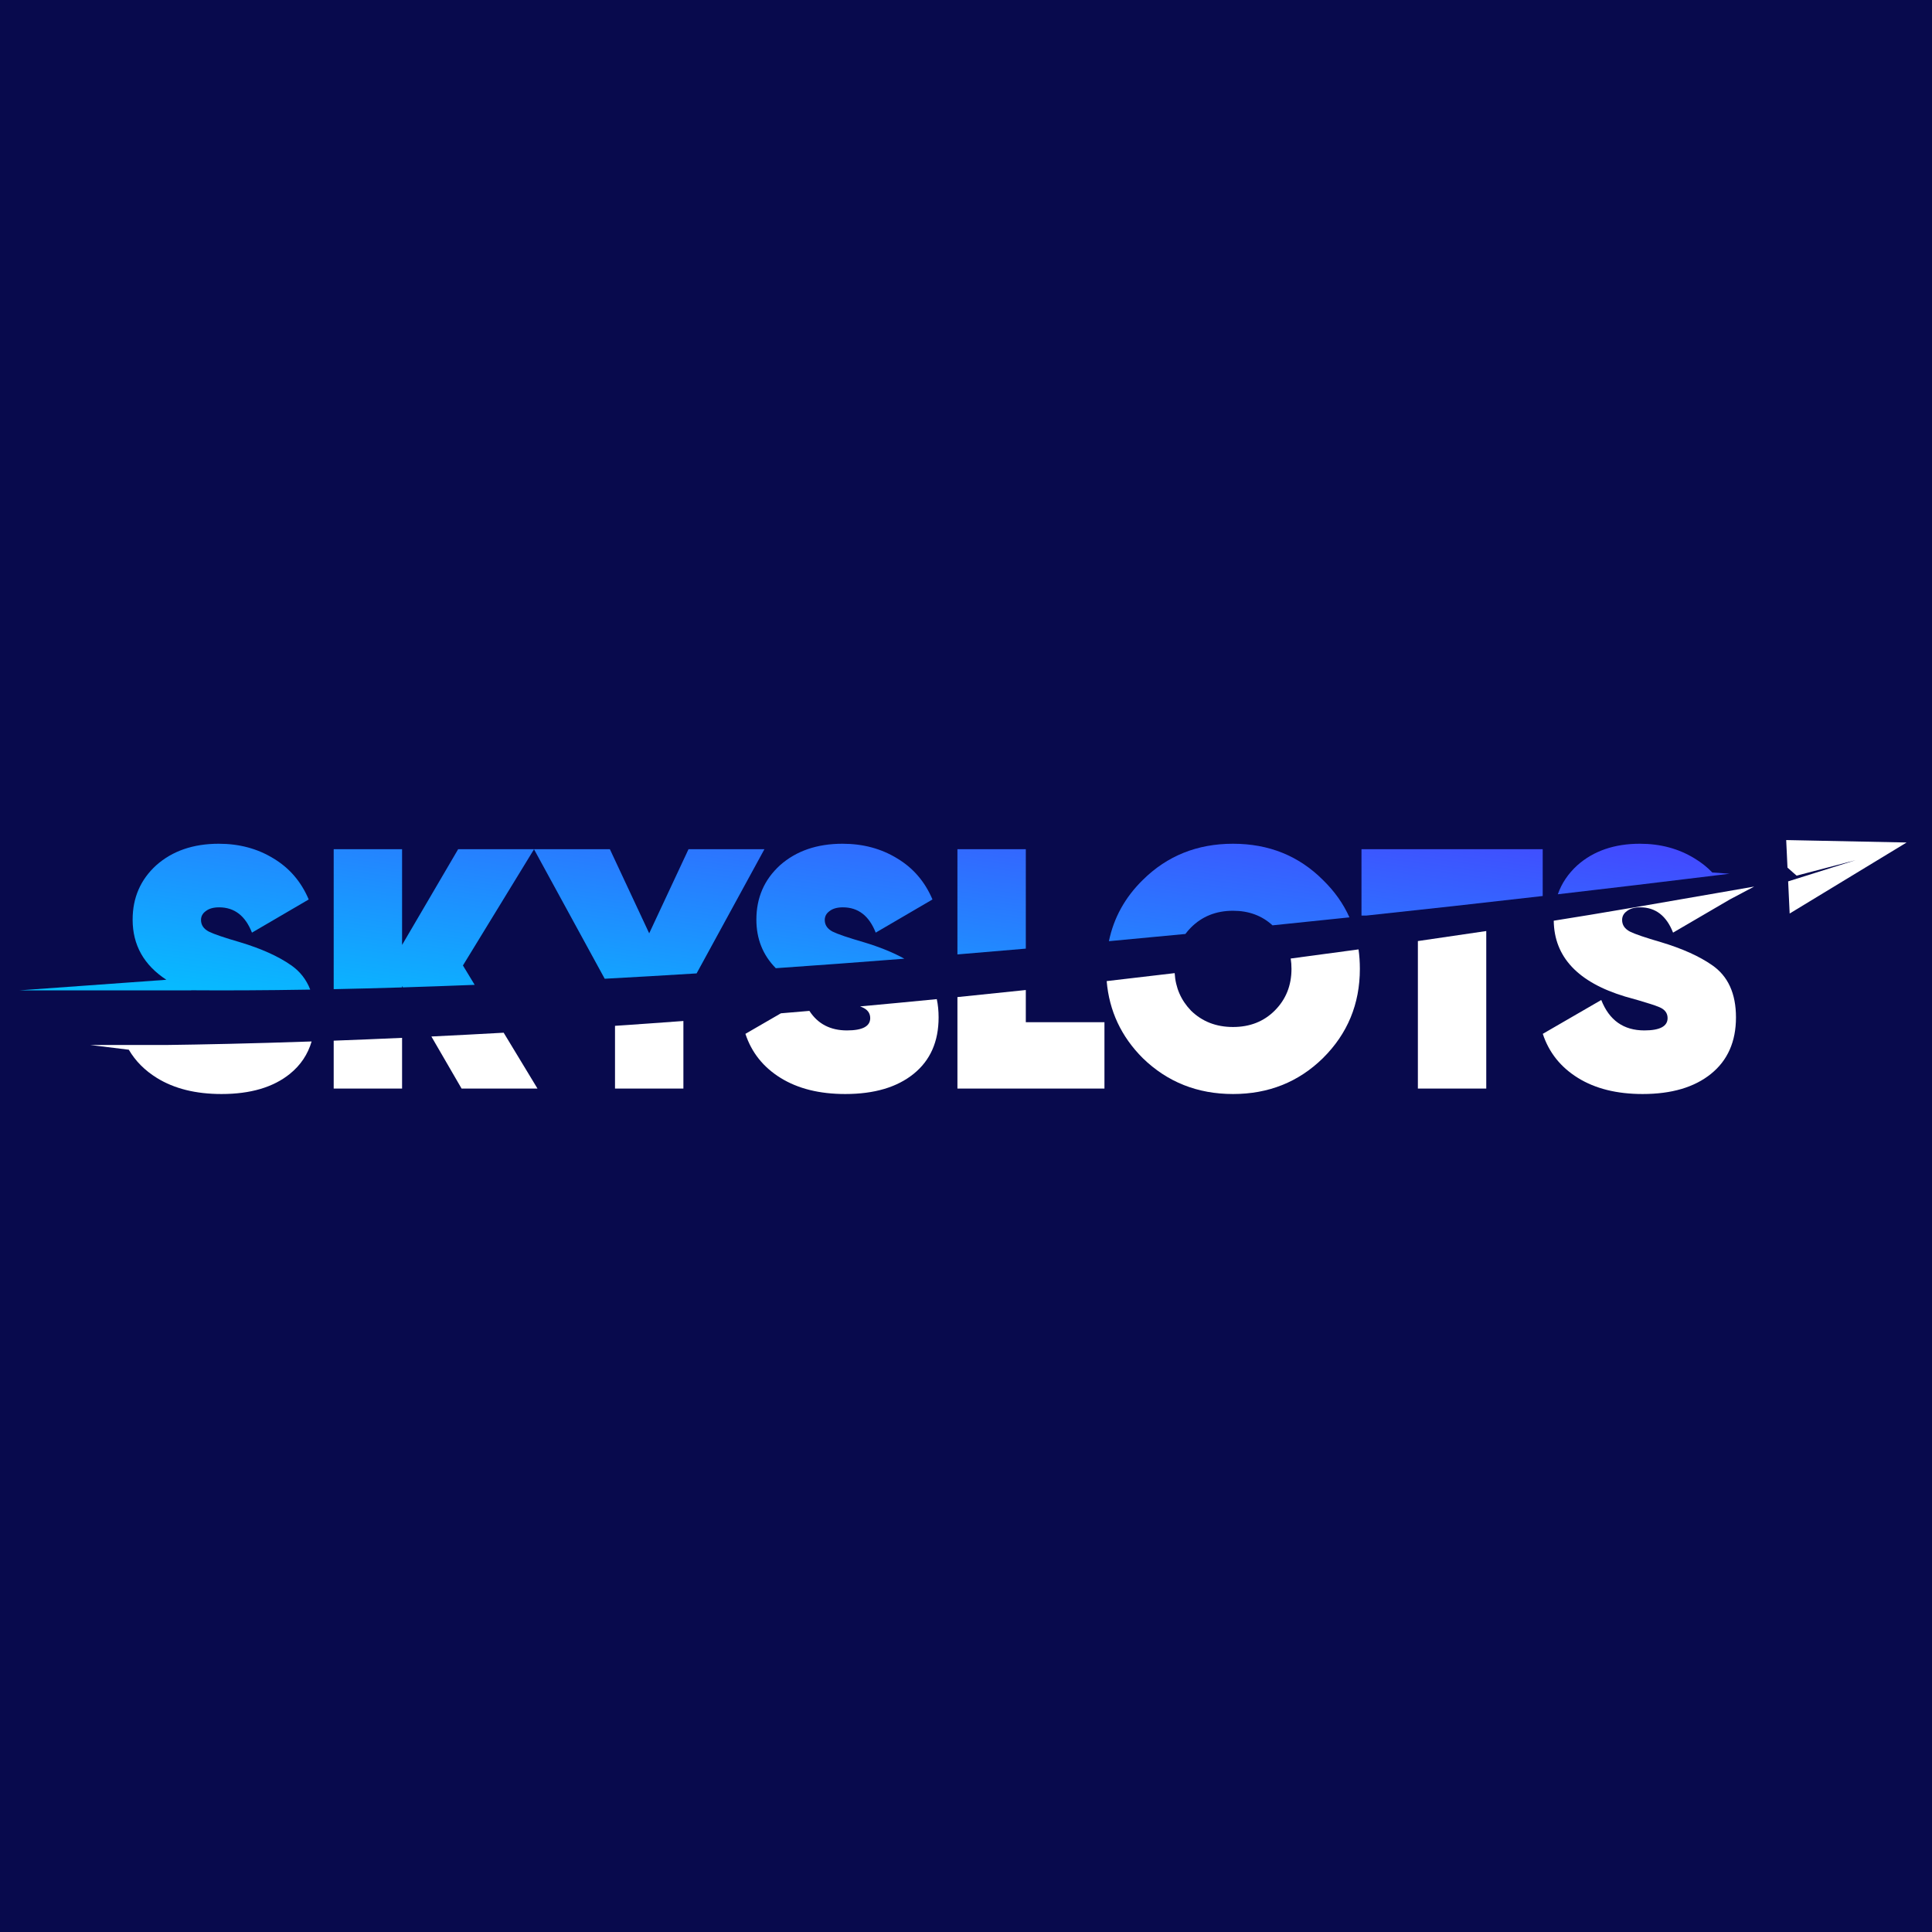 <?xml version="1.0" encoding="UTF-8"?> <svg xmlns="http://www.w3.org/2000/svg" width="500" height="500" viewBox="0 0 500 500" fill="none"><rect width="500" height="500" fill="#080A4D"></rect><g clip-path="url(#clip0_145_2057)"><path d="M75.294 249.772C77.606 251.358 79.271 253.47 80.289 256.11C68.187 256.314 57.959 256.343 49.497 256.281V256.308L5 256.308L43.053 253.565C37.233 249.756 34.324 244.569 34.324 238.003C34.324 232.34 36.359 227.65 40.43 223.934C44.618 220.217 50.016 218.359 56.623 218.359C61.932 218.359 66.652 219.627 70.781 222.164C74.911 224.642 77.949 228.181 79.896 232.782L65.207 241.366C63.496 237 60.664 234.818 56.712 234.818C55.237 234.818 54.087 235.142 53.261 235.791C52.435 236.381 52.022 237.148 52.022 238.092C52.022 239.39 52.7 240.392 54.057 241.1C55.355 241.749 58.039 242.664 62.109 243.844C67.596 245.495 71.991 247.471 75.294 249.772Z" fill="url(#paint0_linear_145_2057)"></path><path d="M223.535 243.844C227.653 245.083 231.156 246.506 234.044 248.111C222.44 249.024 211.355 249.841 200.777 250.57C197.426 247.175 195.75 242.986 195.75 238.003C195.75 232.34 197.785 227.65 201.856 223.934C206.044 220.217 211.442 218.359 218.049 218.359C223.358 218.359 228.078 219.627 232.207 222.164C236.337 224.642 239.375 228.181 241.322 232.782L226.633 241.366C224.922 237 222.09 234.818 218.138 234.818C216.663 234.818 215.512 235.142 214.687 235.791C213.861 236.381 213.448 237.148 213.448 238.092C213.448 239.39 214.126 240.392 215.483 241.1C216.781 241.749 219.465 242.664 223.535 243.844Z" fill="url(#paint1_linear_145_2057)"></path><path d="M342.378 227.739C345.363 230.64 347.647 233.864 349.235 237.412C342.481 238.126 335.842 238.813 329.32 239.475C326.583 236.96 323.177 235.703 319.106 235.703C314.741 235.703 311.112 237.148 308.223 240.039C307.691 240.57 307.21 241.127 306.778 241.71C300.049 242.36 293.451 242.983 286.984 243.579C288.238 237.52 291.158 232.24 295.745 227.739C302.058 221.485 309.844 218.359 319.106 218.359C328.368 218.359 336.126 221.485 342.378 227.739Z" fill="url(#paint2_linear_145_2057)"></path><path d="M443.855 226.579L443.852 226.575L447.606 226.126L443.138 225.795C441.801 224.402 440.277 223.192 438.565 222.164C434.433 219.627 429.715 218.359 424.407 218.359C417.798 218.359 412.401 220.217 408.212 223.934C405.838 226.103 404.153 228.603 403.164 231.435C416.343 229.909 429.902 228.292 443.855 226.579Z" fill="url(#paint3_linear_145_2057)"></path><path d="M399.249 219.775V231.887C383.509 233.699 368.319 235.381 353.67 236.941H352.352V219.775H399.249Z" fill="url(#paint4_linear_145_2057)"></path><path d="M265.479 219.775V245.505C259.457 246.028 253.559 246.528 247.781 247.004V219.775H265.479Z" fill="url(#paint5_linear_145_2057)"></path><path d="M197.832 219.775L180.281 251.916C172.007 252.431 164.082 252.89 156.497 253.298L138.202 219.794L119.808 249.861L122.847 254.879C116.327 255.138 110.137 255.355 104.269 255.535L104.057 255.17V255.542C97.793 255.733 91.897 255.883 86.359 255.997V219.775H104.057V244.551L118.569 219.775H157.835L168.012 241.543L178.187 219.775H197.832Z" fill="url(#paint6_linear_145_2057)"></path><path d="M493.429 218.039L463.164 236.417L462.771 228.1L480.223 222.614L464.967 226.614L464.165 225.921L462.601 224.536L462.266 217.408L493.429 218.039Z" fill="white"></path><path d="M402.108 238.279C413.78 236.453 430.192 233.59 444.042 231.174C447.56 230.561 450.911 229.976 453.978 229.444L447.678 232.781L432.987 241.364C431.278 236.999 428.444 234.816 424.493 234.816C423.017 234.816 421.868 235.141 421.042 235.79C420.216 236.38 419.802 237.146 419.802 238.09C419.802 239.388 420.48 240.391 421.838 241.099C423.135 241.748 425.818 242.662 429.889 243.842C435.376 245.494 439.771 247.47 443.074 249.771C447.206 252.603 449.269 257.115 449.269 263.31C449.269 269.563 447.115 274.43 442.808 277.91C438.504 281.391 432.602 283.131 425.11 283.131C418.447 283.131 412.869 281.745 408.387 278.972C403.904 276.199 400.864 272.394 399.273 267.557L414.406 258.796C416.469 264.047 420.186 266.672 425.555 266.672C429.566 266.672 431.571 265.61 431.571 263.487C431.571 262.189 430.863 261.245 429.448 260.655C428.74 260.36 428.002 260.094 427.237 259.858C427.058 259.799 425.997 259.475 424.049 258.885L420.597 257.912C408.39 254.231 402.226 247.687 402.108 238.279Z" fill="white"></path><path d="M366.945 243.546C372.795 242.707 378.693 241.843 384.643 240.951V281.715H366.945V243.546Z" fill="white"></path><path d="M334.034 248.065C339.829 247.304 345.682 246.517 351.589 245.704C351.819 247.331 351.931 249.011 351.931 250.744C351.931 259.829 348.746 267.527 342.376 273.84C336.064 280.034 328.305 283.131 319.104 283.131C309.9 283.131 302.113 280.034 295.742 273.84C290.176 268.273 287.064 261.629 286.406 253.907C292.203 253.246 298.07 252.559 304.004 251.844C304.23 255.616 305.635 258.848 308.218 261.54C311.11 264.371 314.736 265.787 319.104 265.787C323.469 265.787 327.068 264.371 329.899 261.54C332.791 258.649 334.234 255.051 334.234 250.744C334.234 249.817 334.167 248.924 334.034 248.065Z" fill="white"></path><path d="M247.781 258.045C253.595 257.462 259.495 256.853 265.479 256.215V264.548H285.831V281.715H247.781V258.045Z" fill="white"></path><path d="M222.588 260.453C229.082 259.862 235.701 259.237 242.44 258.574C242.753 260.025 242.91 261.604 242.91 263.31C242.91 269.563 240.757 274.43 236.45 277.91C232.144 281.391 226.245 283.131 218.752 283.131C212.086 283.131 206.512 281.745 202.028 278.972C197.545 276.199 194.507 272.394 192.914 267.557L202.095 262.242C204.534 262.038 206.993 261.829 209.472 261.616C211.653 264.987 214.894 266.672 219.195 266.672C223.206 266.672 225.212 265.61 225.212 263.487C225.212 262.189 224.504 261.245 223.088 260.655C222.923 260.586 222.756 260.519 222.588 260.453Z" fill="white"></path><path d="M159.164 265.484C164.911 265.097 170.812 264.68 176.862 264.231V281.715H159.164V265.484Z" fill="white"></path><path d="M111.641 268.242C117.611 267.953 123.852 267.629 130.349 267.265L139.1 281.715H119.455L111.641 268.242Z" fill="white"></path><path d="M104.057 268.596C97.83 268.877 91.926 269.117 86.359 269.324V281.715H104.057V268.596Z" fill="white"></path><path d="M42.782 270.446C52.165 270.327 64.912 270.068 80.648 269.528C79.656 272.889 77.782 275.683 75.027 277.91C70.72 281.391 64.821 283.131 57.329 283.131C50.663 283.131 45.088 281.745 40.605 278.972C37.479 277.039 35.056 274.604 33.335 271.667L23.398 270.446H42.782Z" fill="white"></path></g><defs><linearGradient id="paint0_linear_145_2057" x1="447.603" y1="218.359" x2="434.01" y2="316.02" gradientUnits="userSpaceOnUse"><stop stop-color="#4545FF"></stop><stop offset="1" stop-color="#03C2FF"></stop></linearGradient><linearGradient id="paint1_linear_145_2057" x1="447.607" y1="218.359" x2="434.014" y2="316.02" gradientUnits="userSpaceOnUse"><stop stop-color="#4545FF"></stop><stop offset="1" stop-color="#03C2FF"></stop></linearGradient><linearGradient id="paint2_linear_145_2057" x1="447.607" y1="218.359" x2="434.014" y2="316.02" gradientUnits="userSpaceOnUse"><stop stop-color="#4545FF"></stop><stop offset="1" stop-color="#03C2FF"></stop></linearGradient><linearGradient id="paint3_linear_145_2057" x1="447.606" y1="218.359" x2="434.013" y2="316.02" gradientUnits="userSpaceOnUse"><stop stop-color="#4545FF"></stop><stop offset="1" stop-color="#03C2FF"></stop></linearGradient><linearGradient id="paint4_linear_145_2057" x1="447.605" y1="218.359" x2="434.012" y2="316.02" gradientUnits="userSpaceOnUse"><stop stop-color="#4545FF"></stop><stop offset="1" stop-color="#03C2FF"></stop></linearGradient><linearGradient id="paint5_linear_145_2057" x1="447.6" y1="218.359" x2="434.007" y2="316.02" gradientUnits="userSpaceOnUse"><stop stop-color="#4545FF"></stop><stop offset="1" stop-color="#03C2FF"></stop></linearGradient><linearGradient id="paint6_linear_145_2057" x1="447.6" y1="218.359" x2="434.007" y2="316.02" gradientUnits="userSpaceOnUse"><stop stop-color="#4545FF"></stop><stop offset="1" stop-color="#03C2FF"></stop></linearGradient><clipPath id="clip0_145_2057"><rect width="490" height="66.543" fill="white" transform="translate(5 217)"></rect></clipPath></defs></svg> 